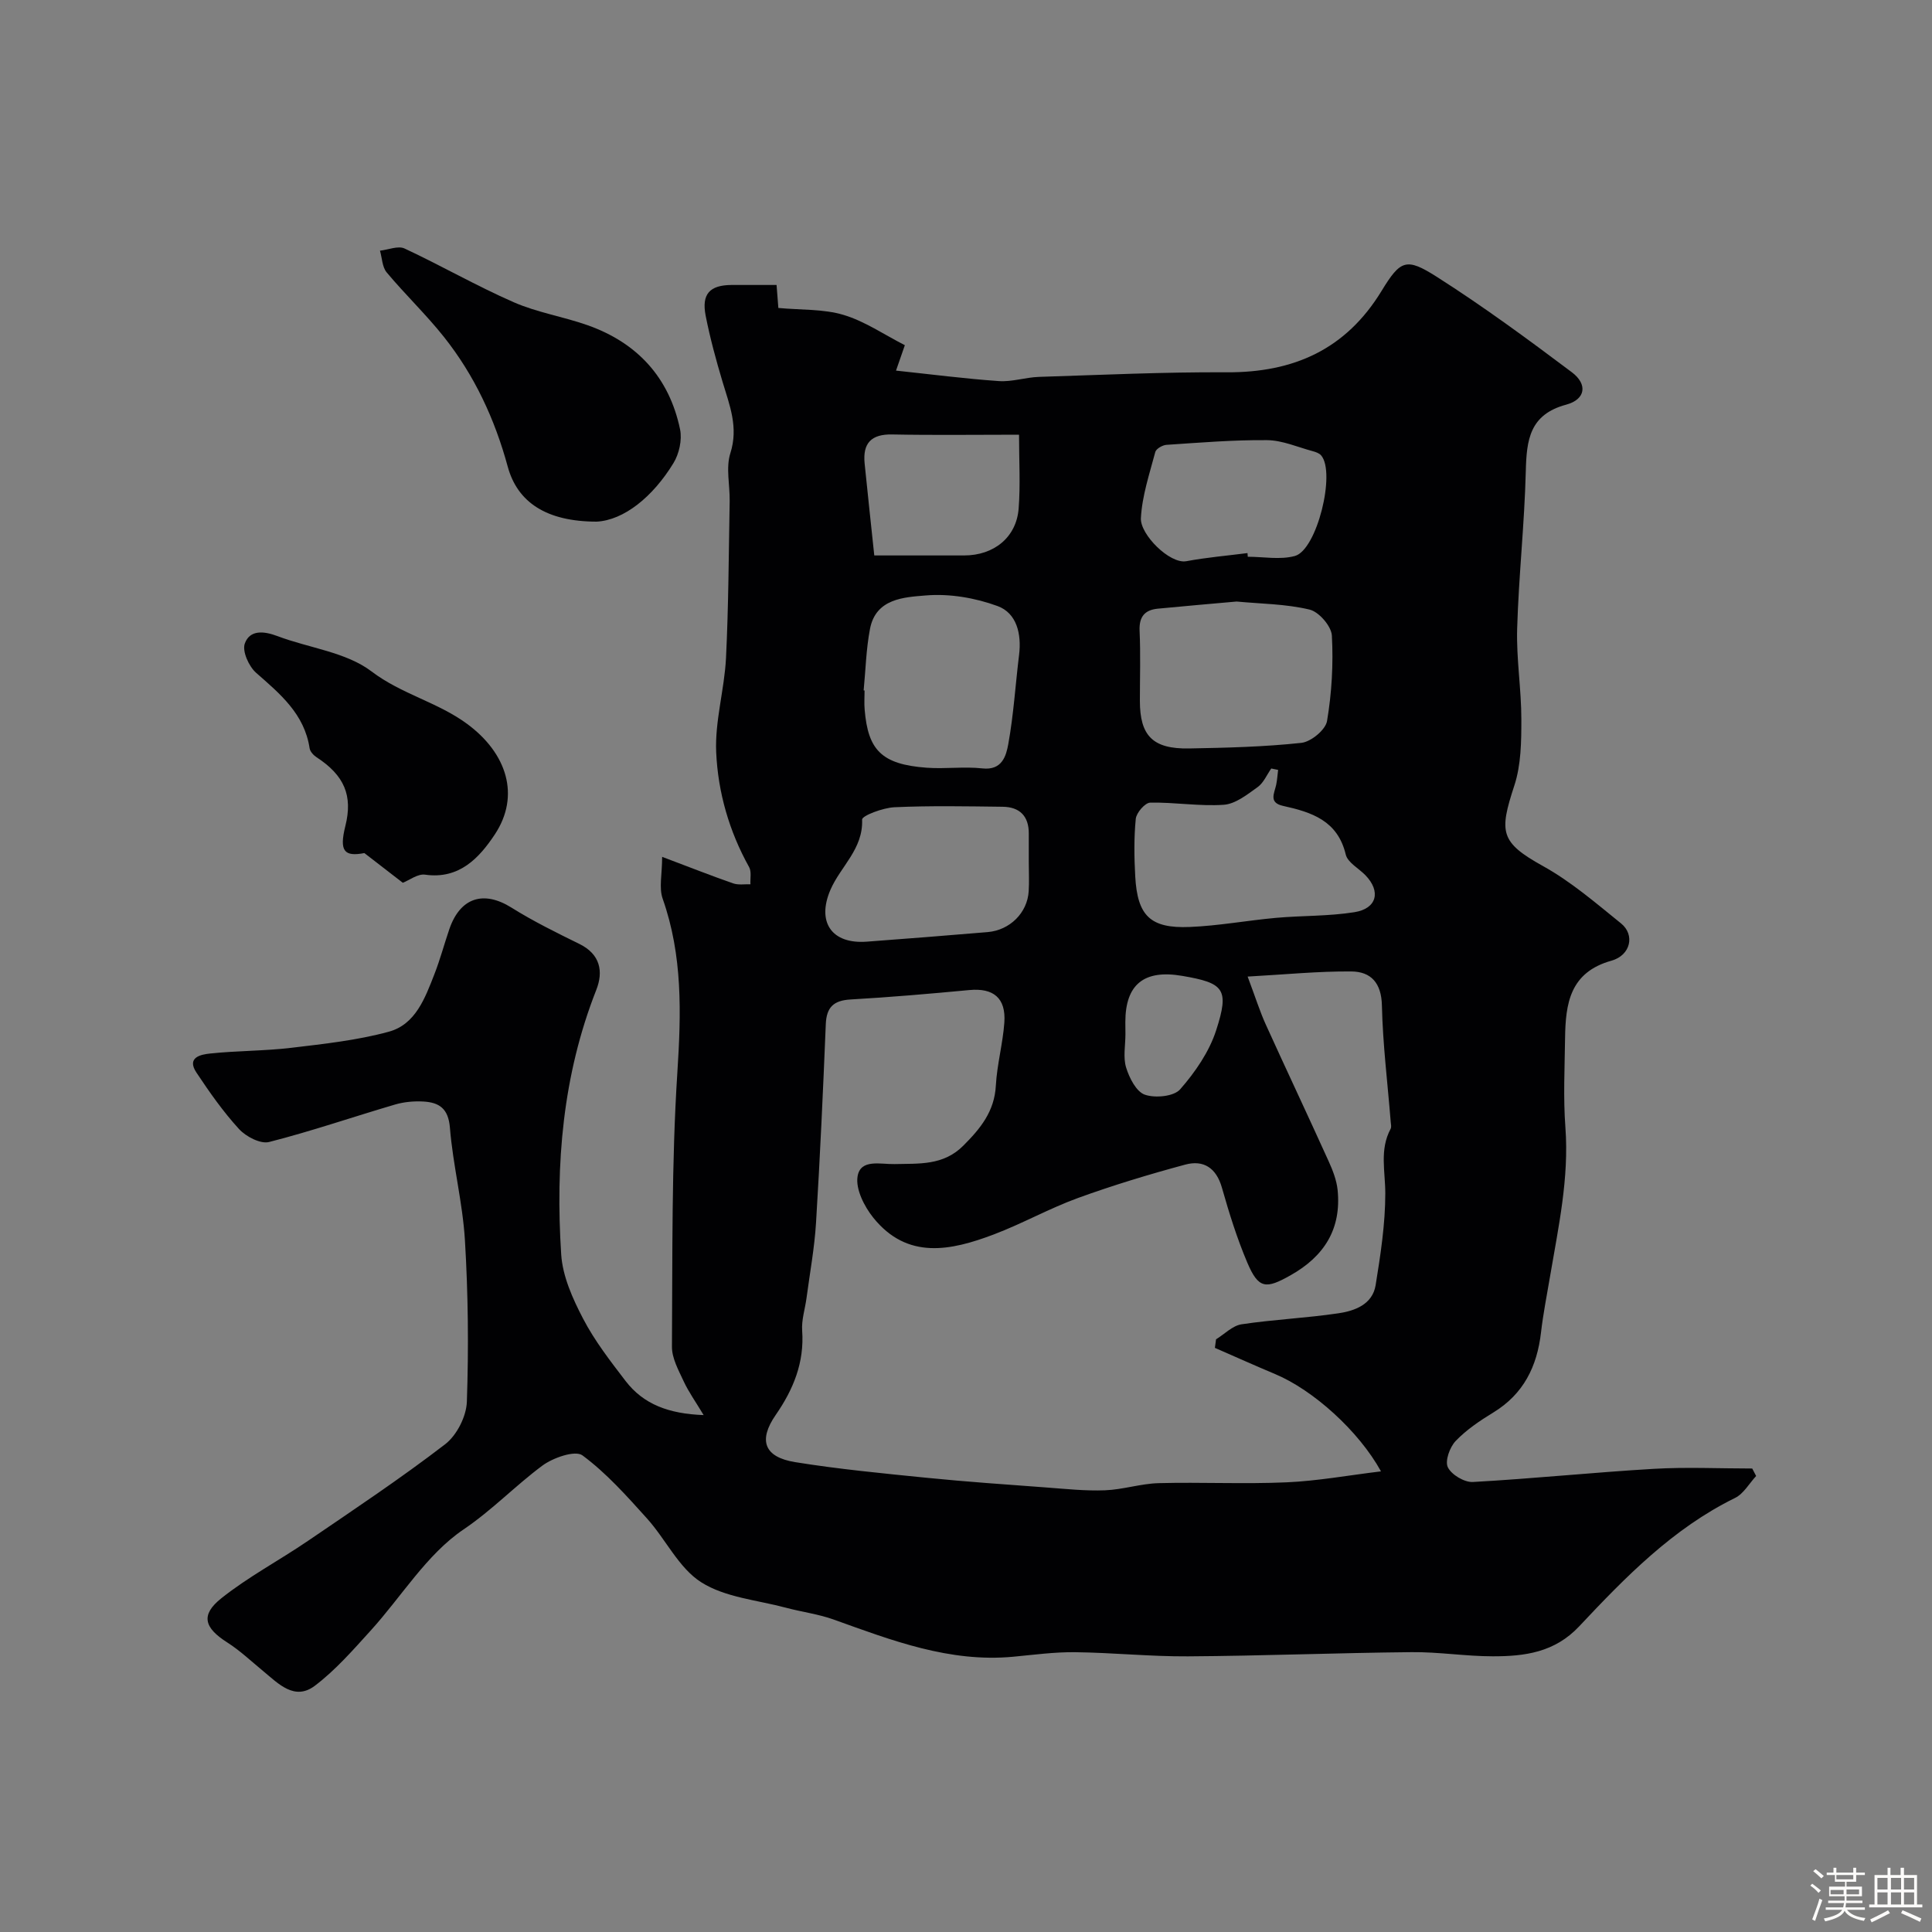 <svg enable-background="new 0 0 400 400" viewBox="0 0 400 400" xmlns="http://www.w3.org/2000/svg"><rect x="0" y="0" width="400" height="400" fill="#808080" stroke="none"/><path d="m374.8 390.4.4-.4c.7.5 1.3 1 1.8 1.4l-.5.5c-.5-.6-1.1-1.1-1.7-1.5zm1 7.3-.6-.3c.5-1.4 1.1-2.8 1.5-4.3.2.1.4.2.6.3-.5 1.3-1 2.8-1.5 4.3zm-.4-10.3.5-.4c.4.3 1 .8 1.7 1.4l-.5.5c-.5-.5-1.1-1-1.7-1.5zm2.5.3h1.7v-1h.6v1h3.5v-1h.6v1h1.8v.5h-1.8v1.4h-2v1h3.2v2h-3.2v.9h3.3v.5h-3.4c0 .3-.1.6-.1.9h4v.5h-3.7c.7.9 1.9 1.5 3.8 1.7-.1.2-.2.4-.3.6-2.1-.4-3.5-1.1-4-2.1-.4 1-1.8 1.7-4 2.2-.1-.2-.2-.4-.3-.6 2.1-.4 3.4-1 3.8-1.8h-3.4v-.5h3.6c.1-.3.1-.6.2-.9h-3.3v-.5h3.4c0-.3 0-.6 0-.9h-3.2v-2h3.3v-1h-2.1v-1.4h-1.7v-.5zm1.1 3.5v1h2.7c0-.3 0-.4 0-.4 0-.1 0-.2 0-.2 0-.1 0-.2 0-.3h-2.7zm1.2-3v.9h3.5v-.9zm4.7 3h-2.6v.6.4h2.6z" fill="#fcfbfa"/><path d="m393.6 386.7h.6v1.5h2.7v6.1h1.1v.6h-11v-.6h1.1v-6.1h2.7v-1.5h.6v1.5h2.1v-1.5zm-2.7 8.8.4.6c-1.2.6-2.5 1.3-3.8 1.9-.1-.2-.2-.4-.3-.6 1.2-.6 2.5-1.2 3.7-1.9zm-2.2-6.7v2.4h2.1v-2.4zm0 3v2.5h2.1v-2.5zm2.8-3v2.4h2.1v-2.4zm0 3v2.5h2.1v-2.5zm6 6.1c-1.4-.7-2.7-1.3-3.9-1.8l.3-.6c1.5.6 2.7 1.2 3.9 1.7zm-1.2-9.1h-2.1v2.4h2.1zm-2.1 3v2.5h2.1v-2.5z" fill="#fcfbfa"/><g fill="#010103"><path d="m363.59 305.59c-1.44 1.55-2.59 3.67-4.36 4.54-12.88 6.32-22.69 16.38-32.28 26.59-5.08 5.41-11.3 6.21-17.89 6.2-5.6 0-11.2-.92-16.8-.86-15.43.15-30.87.77-46.3.87-7.79.05-15.59-.77-23.39-.86-4.26-.05-8.54.54-12.8.94-13.18 1.23-25.13-3.38-37.16-7.7-3.18-1.14-6.62-1.57-9.9-2.45-5.93-1.59-12.57-2.12-17.53-5.27-4.65-2.95-7.33-8.88-11.22-13.2-4.18-4.64-8.41-9.4-13.37-13.07-1.5-1.11-6.09.48-8.31 2.13-5.6 4.16-10.36 9.18-16.33 13.22-7.64 5.17-12.83 13.92-19.25 20.97-3.62 3.99-7.23 8.13-11.49 11.36-4.21 3.2-7.55-.4-10.7-3-2.46-2.02-4.79-4.25-7.45-5.94-4.77-3.04-5.6-5.68-1.23-9.16 5.59-4.45 12-7.84 17.93-11.88 9.57-6.52 19.22-12.95 28.4-20 2.41-1.85 4.4-5.77 4.5-8.82.38-11.12.27-22.29-.4-33.4-.47-7.81-2.48-15.51-3.11-23.32-.32-3.98-2.22-5.23-5.48-5.42-1.93-.11-3.98.07-5.84.61-8.72 2.56-17.32 5.53-26.12 7.77-1.77.45-4.77-1.11-6.2-2.66-3.3-3.6-6.14-7.65-8.85-11.73-2.1-3.17 1-3.74 2.85-3.93 5.57-.59 11.22-.52 16.78-1.18 6.78-.81 13.66-1.55 20.22-3.34 5.53-1.51 7.5-6.98 9.43-11.91 1.18-3.02 2.02-6.18 3.07-9.26 2.25-6.62 7.11-8.13 12.88-4.52 4.5 2.82 9.3 5.18 14.08 7.53 4.32 2.13 4.99 5.7 3.48 9.52-6.96 17.68-8.47 36.09-7.26 54.76.29 4.52 2.37 9.15 4.52 13.27 2.39 4.6 5.64 8.79 8.81 12.93 3.73 4.86 8.98 6.79 16.16 7.06-1.67-2.79-3.11-4.79-4.13-6.99-1.06-2.29-2.45-4.78-2.43-7.17.13-18.93-.1-37.91 1.12-56.78.79-12.3 1.11-24.19-3.04-35.97-.8-2.26-.11-5.04-.11-8.67 5.73 2.16 10.18 3.92 14.69 5.49 1.09.38 2.39.15 3.59.19-.07-1.19.25-2.61-.27-3.55-4.13-7.41-6.45-15.48-6.82-23.77-.29-6.45 1.7-12.98 2.03-19.5.53-10.81.56-21.65.76-32.48.06-3.33-.82-6.92.14-9.94 1.72-5.39-.16-9.94-1.61-14.78-1.35-4.51-2.59-9.07-3.5-13.69-.88-4.5.84-6.34 5.35-6.37 2.98-.02 5.96 0 9.33 0 .16 2.01.29 3.76.37 4.76 4.73.44 9.34.19 13.5 1.44 4.39 1.31 8.35 4.05 12.69 6.27-.82 2.37-1.32 3.81-1.83 5.26 7.26.77 14.26 1.68 21.3 2.17 2.73.19 5.52-.78 8.29-.87 12.95-.41 25.91-1.02 38.86-.95 13.86.08 24.68-4.72 32.08-16.85 3.93-6.44 5.12-6.93 11.41-2.93 9.62 6.12 18.84 12.9 27.97 19.76 3.35 2.51 2.85 5.64-1.16 6.72-7.58 2.04-8.2 7.3-8.36 13.77-.27 10.88-1.47 21.73-1.79 32.61-.18 6.25.87 12.53.87 18.79 0 4.58-.05 9.41-1.45 13.68-3.16 9.65-2.99 11.73 5.93 16.68 5.81 3.22 10.97 7.68 16.18 11.89 2.87 2.33 2.01 6.57-2.01 7.7-8.62 2.41-9.5 8.89-9.6 16.04-.08 6.16-.39 12.36.07 18.49.78 10.51-1.45 20.63-3.18 30.84-.65 3.86-1.42 7.7-1.87 11.59-.81 7.05-3.61 12.76-9.87 16.58-2.78 1.7-5.57 3.57-7.8 5.9-1.22 1.28-2.25 4.13-1.62 5.44.74 1.54 3.42 3.14 5.17 3.05 12.49-.69 24.94-1.99 37.42-2.72 6.79-.4 13.62-.07 20.43-.07.26.52.53 1.04.81 1.55zm-105.28-103.4c1.68 4.48 2.55 7.27 3.75 9.91 4.29 9.45 8.73 18.84 13.01 28.3.86 1.89 1.66 3.94 1.87 5.98.8 8.04-2.73 13.7-9.74 17.65-5.1 2.88-6.63 2.86-8.96-2.62-2.13-5.01-3.76-10.25-5.25-15.5-1.17-4.12-3.81-5.81-7.6-4.79-7.49 2.02-14.94 4.27-22.23 6.92-5.93 2.16-11.5 5.3-17.41 7.54-8.86 3.35-17.89 5.32-24.96-3.49-1.86-2.32-3.67-5.9-3.24-8.53.6-3.69 4.79-2.48 7.65-2.55 5.05-.13 10.08.35 14.23-3.8 3.56-3.56 6.46-7.09 6.75-12.45.24-4.38 1.45-8.7 1.76-13.08.35-5.07-2.28-7.17-7.25-6.7-8.18.77-16.38 1.48-24.58 1.95-3.52.2-5 1.6-5.14 5.14-.56 13.7-1.18 27.4-2.02 41.09-.32 5.22-1.28 10.4-1.97 15.59-.3 2.26-1.06 4.53-.9 6.75.47 6.6-1.83 12.18-5.48 17.45-3.63 5.25-2.41 8.73 4.03 9.77 9.05 1.46 18.2 2.33 27.33 3.25 8.18.82 16.39 1.38 24.59 1.99 4.07.3 8.16.75 12.22.59 3.72-.14 7.4-1.38 11.11-1.48 8.82-.23 17.67.22 26.48-.17 6.44-.28 12.84-1.46 19.56-2.27-4.64-8.41-14.05-16.84-21.91-20.14-4.18-1.75-8.32-3.62-12.48-5.43.08-.59.16-1.18.24-1.77 1.76-1.08 3.41-2.83 5.29-3.11 6.65-1 13.41-1.29 20.06-2.28 3.39-.5 7.04-1.84 7.69-5.82 1.02-6.29 2-12.68 2-19.02 0-4.53-1.22-9.02 1.1-13.34.21-.39.06-.99.02-1.48-.64-8.02-1.64-16.02-1.82-24.05-.1-4.69-2.27-7.03-6.33-7.06-6.82-.06-13.68.63-21.47 1.06zm-2.28-77.65c-5.52.5-10.93.95-16.33 1.48-2.72.27-3.89 1.69-3.76 4.59.22 4.82.06 9.65.06 14.48 0 7.25 2.67 10 10.18 9.87 7.76-.14 15.55-.33 23.26-1.16 1.99-.22 5.01-2.7 5.31-4.53.98-5.8 1.32-11.81 1-17.68-.11-1.95-2.68-4.92-4.61-5.38-4.91-1.18-10.08-1.19-15.11-1.67zm8.59 34.86c-.47-.1-.95-.19-1.42-.29-.92 1.31-1.59 2.97-2.82 3.85-2.15 1.54-4.59 3.49-7.01 3.66-5.04.35-10.16-.55-15.24-.44-1.06.02-2.85 2.09-2.98 3.34-.39 3.96-.33 7.99-.11 11.97.46 8.13 3.13 10.76 11.27 10.43 5.98-.24 11.91-1.35 17.88-1.89 5.4-.48 10.88-.32 16.22-1.17 4.69-.74 5.53-4.32 2.28-7.66-1.39-1.43-3.68-2.63-4.07-4.29-1.68-7.03-7.08-8.76-12.98-10.06-3.03-.67-1.79-2.62-1.42-4.37.21-1.01.27-2.05.4-3.08zm-51.62 19.15c0-1.99 0-3.99 0-5.98.01-3.62-1.9-5.5-5.41-5.54-7.47-.09-14.95-.24-22.41.1-2.37.11-6.73 1.75-6.69 2.56.24 6.1-4.46 9.69-6.55 14.52-2.89 6.69.24 11.3 7.53 10.75 8.34-.62 16.68-1.28 25.01-1.98 4.61-.39 8.23-4 8.5-8.46.12-1.98.02-3.97.02-5.97zm-34.19-35.61c.06.01.13.01.19.02 0 1.33-.1 2.67.02 3.99.7 8.32 3.46 11.31 12.85 12 3.83.28 7.73-.28 11.53.14 4.09.45 4.91-2.62 5.35-5.01 1.11-6.1 1.48-12.33 2.24-18.5.53-4.32-.48-8.64-4.45-10.1-4.63-1.7-9.96-2.61-14.85-2.2-4.46.37-10.37.6-11.57 6.94-.8 4.18-.9 8.48-1.31 12.72zm79.47-28.43c.02.25.04.51.06.76 3.26 0 6.71.67 9.75-.16 4.57-1.25 8.49-17.23 5.45-20.81-.39-.47-1.13-.72-1.76-.89-3.13-.84-6.28-2.25-9.43-2.28-6.94-.07-13.9.51-20.84.97-.83.05-2.14.81-2.32 1.48-1.2 4.53-2.74 9.09-2.98 13.7-.18 3.37 5.98 9.54 9.41 8.91 4.18-.78 8.44-1.14 12.66-1.68zm-77.27.49h18.6c6.17 0 10.83-3.75 11.29-9.72.38-4.91.08-9.88.08-15.28-9.07 0-17.67.12-26.26-.05-4.36-.09-6.12 1.83-5.71 5.99.65 6.48 1.36 12.96 2 19.06zm52 99.1c0 2.32-.51 4.8.14 6.92.66 2.15 2.1 5 3.87 5.62 2.14.75 6.02.38 7.32-1.11 3.11-3.55 6.01-7.76 7.45-12.21 2.78-8.58 1.64-9.8-7.05-11.28-7.9-1.35-11.75 1.79-11.75 9.57.01.84.01 1.66.02 2.49z"/><path d="m123.53 108c-10.42-.01-16.4-4.02-18.41-11.39-2.69-9.88-6.9-18.92-13.23-26.88-3.69-4.64-8.02-8.77-11.83-13.33-.93-1.11-.95-2.98-1.39-4.5 1.72-.19 3.76-1.07 5.09-.45 7.61 3.55 14.91 7.76 22.59 11.12 4.86 2.13 10.26 2.98 15.3 4.76 10.3 3.64 16.91 10.84 19.15 21.56.45 2.18-.19 5.08-1.38 7.01-4.3 7.03-10.27 11.8-15.89 12.1z"/><path d="m83.4 182.77c-2.17-1.68-4.79-3.7-7.96-6.15-4.14.79-5.25-.36-3.94-5.59 1.58-6.31-.2-10.49-5.96-14.25-.63-.41-1.34-1.18-1.44-1.87-1.08-7.09-6.08-11.23-11.06-15.6-1.51-1.32-2.93-4.47-2.36-6.06 1.03-2.89 3.94-2.62 6.77-1.55 6.52 2.47 14.19 3.3 19.47 7.31 6.21 4.72 13.69 6.36 19.8 10.87 8.25 6.08 11.04 14.87 5.72 22.89-3.16 4.76-7.31 9.34-14.43 8.32-1.52-.22-3.26 1.15-4.61 1.68z"/></g></svg>